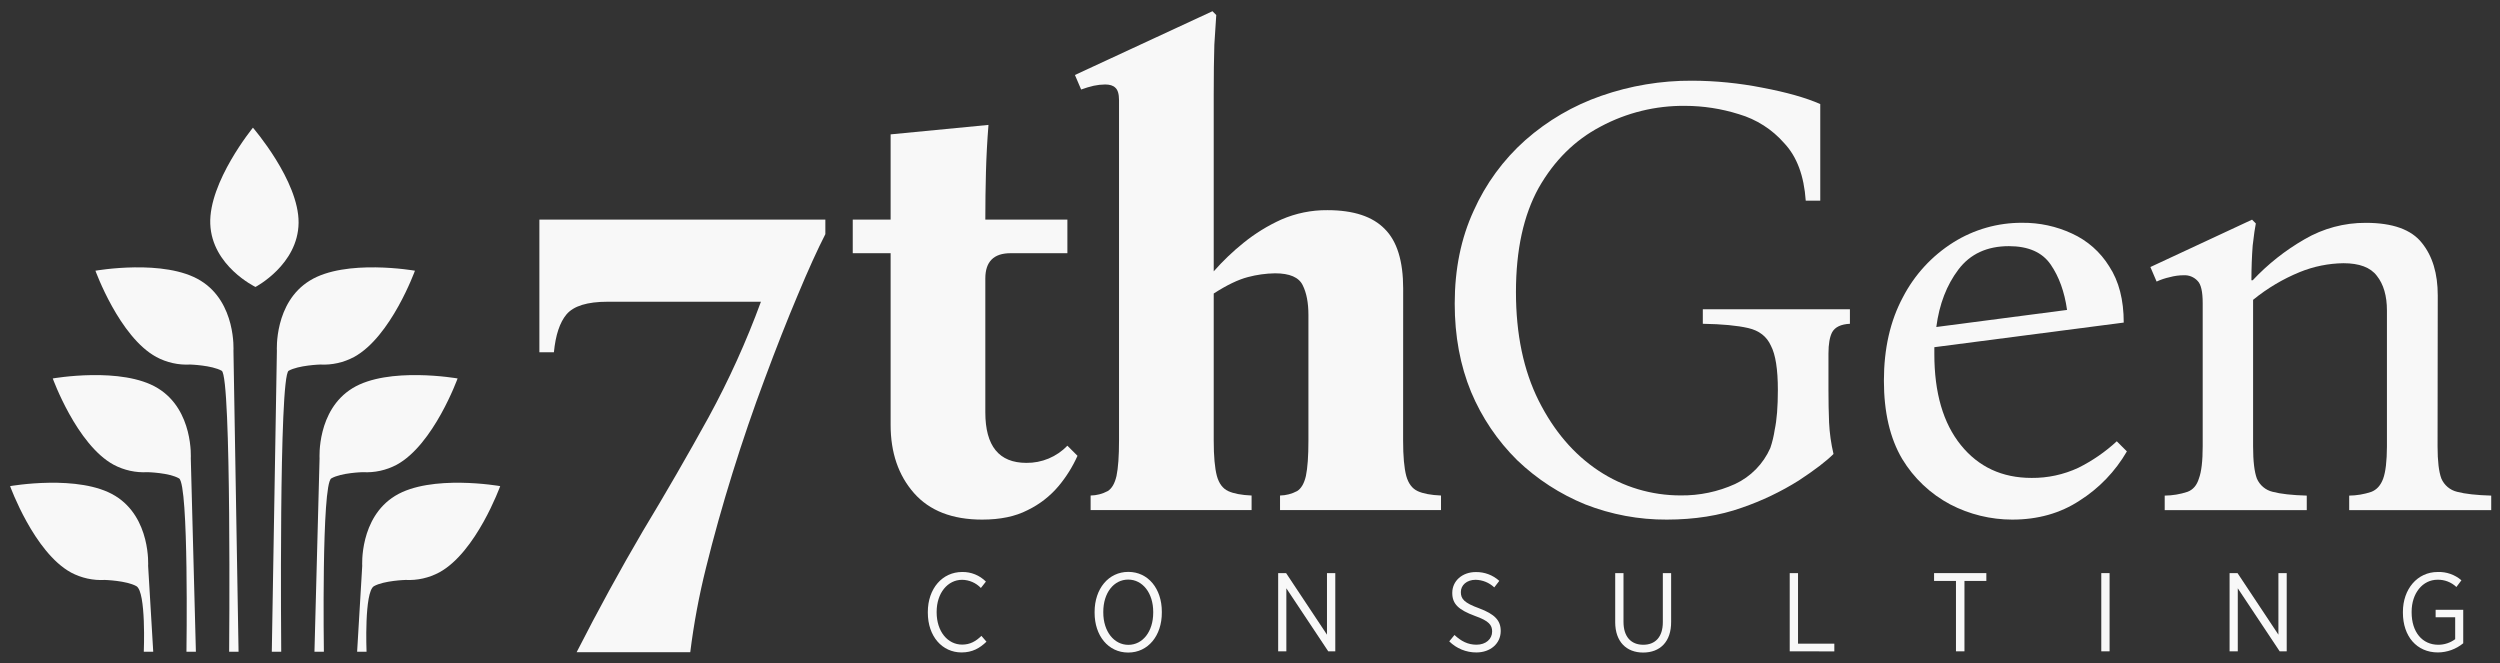 <?xml version="1.0" encoding="UTF-8"?> <svg xmlns="http://www.w3.org/2000/svg" width="294" height="78" viewBox="0 0 294 78" fill="none"><rect x="0" y="0" width="294" height="78" fill="#333333" stroke="none"/><path d="M97.062 25.828V27.536C96.122 29.37 95.034 31.771 93.797 34.74C92.561 37.669 91.274 40.937 89.937 44.543C88.599 48.108 87.337 51.797 86.149 55.61C84.962 59.423 83.922 63.136 83.031 66.749C82.211 70.025 81.591 73.349 81.174 76.701H67.811C70.336 71.75 72.935 66.998 75.608 62.443C78.328 57.937 80.901 53.48 83.329 49.073C85.713 44.702 87.771 40.16 89.485 35.484H71.449C69.073 35.484 67.464 35.979 66.623 36.968C65.832 37.909 65.337 39.395 65.139 41.426H63.431V25.828H97.062Z" fill="#F8F8F8"></path><path d="M125.525 52.415L126.714 53.603C126.139 54.889 125.389 56.088 124.486 57.167C123.485 58.354 122.245 59.317 120.847 59.992C119.412 60.734 117.631 61.105 115.503 61.105C111.989 61.105 109.316 60.065 107.484 57.985C105.653 55.905 104.737 53.232 104.737 49.964V29.777H100.283V25.827H104.737V15.802L116.245 14.689C116.095 16.572 115.996 18.429 115.947 20.259C115.898 22.09 115.874 23.946 115.874 25.827H125.525V29.777H118.844C116.864 29.777 115.874 30.767 115.874 32.748V48.492C115.874 52.451 117.482 54.432 120.698 54.434C121.598 54.444 122.491 54.271 123.321 53.924C124.151 53.577 124.901 53.063 125.525 52.415Z" fill="#F8F8F8"></path><path d="M165.006 51.822C165.006 53.653 165.13 55.036 165.377 55.972C165.626 56.862 166.072 57.456 166.714 57.754C167.357 58.051 168.273 58.225 169.462 58.273V59.982H150.531V58.273C151.23 58.26 151.916 58.082 152.534 57.754C153.022 57.456 153.369 56.862 153.574 55.972C153.772 55.029 153.871 53.646 153.871 51.822V37.042C153.871 35.606 153.648 34.444 153.203 33.553C152.755 32.611 151.666 32.141 149.935 32.142C148.857 32.16 147.785 32.309 146.743 32.587C145.605 32.885 144.268 33.528 142.734 34.518V51.822C142.734 53.653 142.858 55.036 143.105 55.972C143.351 56.862 143.796 57.456 144.442 57.754C145.084 58.049 146.001 58.222 147.187 58.273V59.982H128.256V58.273C128.956 58.261 129.643 58.083 130.262 57.754C130.75 57.456 131.096 56.862 131.301 55.972C131.498 55.029 131.597 53.646 131.597 51.822V11.789C131.597 11.047 131.449 10.553 131.153 10.305C130.909 10.061 130.508 9.934 129.964 9.934C129.515 9.94 129.067 9.99 128.627 10.083C128.123 10.199 127.628 10.347 127.143 10.527L126.411 8.819L142.585 1.32L143.032 1.767C142.981 2.509 142.906 3.672 142.807 5.257C142.758 6.792 142.734 8.745 142.734 11.116V31.911C143.8 30.699 144.967 29.581 146.224 28.569C147.584 27.466 149.081 26.542 150.677 25.82C152.388 25.075 154.238 24.698 156.104 24.715C159.174 24.715 161.426 25.457 162.861 26.943C164.296 28.378 165.013 30.706 165.013 33.924L165.006 51.822Z" fill="#F8F8F8"></path><path d="M196.019 61.105C192.743 61.122 189.493 60.517 186.441 59.323C183.465 58.112 180.745 56.348 178.425 54.124C176.106 51.834 174.264 49.108 173.005 46.102C171.717 42.983 171.074 39.517 171.075 35.706C171.075 31.648 171.817 28.009 173.301 24.79C174.717 21.616 176.792 18.78 179.389 16.471C181.994 14.176 185.02 12.41 188.299 11.272C191.735 10.073 195.35 9.47 198.989 9.49C201.756 9.499 204.515 9.773 207.23 10.307C210.101 10.851 212.379 11.495 214.063 12.238V23.601H212.355C212.154 20.672 211.313 18.419 209.829 16.842C208.409 15.216 206.554 14.03 204.482 13.425C202.44 12.782 200.312 12.453 198.172 12.448C194.704 12.41 191.282 13.25 188.225 14.889C185.204 16.474 182.779 18.875 180.948 22.093C179.167 25.311 178.276 29.396 178.276 34.346C178.276 39.297 179.167 43.555 180.948 47.12C182.738 50.688 185.089 53.435 188.001 55.364C190.861 57.262 194.219 58.27 197.652 58.261C199.853 58.288 202.033 57.831 204.038 56.923C205.887 56.061 207.361 54.557 208.187 52.691C208.425 51.99 208.599 51.27 208.706 50.538C208.952 49.399 209.076 47.839 209.077 45.858C209.077 43.432 208.805 41.699 208.26 40.659C207.772 39.57 206.881 38.877 205.588 38.579C204.294 38.281 202.515 38.114 200.251 38.076V36.368H217.55V38.076C216.51 38.127 215.817 38.452 215.471 39.053C215.176 39.598 215.028 40.439 215.027 41.577V45.888C215.027 47.225 215.051 48.488 215.1 49.676C215.158 50.927 215.332 52.17 215.62 53.389C214.778 54.232 213.418 55.272 211.537 56.508C209.438 57.823 207.197 58.895 204.856 59.701C202.233 60.635 199.288 61.103 196.019 61.105Z" fill="#F8F8F8"></path><path d="M236.633 61.105C234.099 61.103 231.603 60.492 229.356 59.323C227.021 58.085 225.066 56.237 223.699 53.975C222.264 51.548 221.547 48.479 221.547 44.767C221.547 41.003 222.29 37.736 223.775 34.964C225.142 32.318 227.193 30.087 229.714 28.503C232.138 26.982 234.945 26.184 237.806 26.201C239.828 26.179 241.829 26.61 243.663 27.463C245.474 28.286 246.999 29.63 248.043 31.325C249.182 33.058 249.751 35.261 249.751 37.935L227.479 40.83V41.648C227.479 46.204 228.519 49.769 230.598 52.342C232.677 54.915 235.448 56.202 238.912 56.203C240.809 56.222 242.687 55.816 244.407 55.015C246.057 54.195 247.581 53.145 248.934 51.895L250.122 53.084C248.761 55.436 246.85 57.424 244.554 58.876C242.286 60.364 239.645 61.107 236.633 61.105ZM236.249 28.947C233.676 28.947 231.696 29.863 230.31 31.696C228.924 33.528 228.057 35.781 227.711 38.455L243.085 36.448C242.787 34.32 242.143 32.538 241.154 31.102C240.165 29.667 238.53 28.949 236.249 28.947Z" fill="#F8F8F8"></path><path d="M286.658 52.491C286.658 54.224 286.807 55.486 287.104 56.277C287.27 56.664 287.524 57.007 287.846 57.278C288.168 57.549 288.549 57.74 288.959 57.837C289.901 58.086 291.237 58.234 292.968 58.283V59.992H276.265V58.283C277.143 58.273 278.015 58.126 278.849 57.849C279.5 57.603 279.97 57.083 280.26 56.289C280.549 55.495 280.697 54.233 280.704 52.503V36.524C280.704 34.791 280.308 33.429 279.518 32.438C278.773 31.448 277.461 30.954 275.582 30.954C273.824 30.978 272.086 31.331 270.457 31.994C268.475 32.805 266.624 33.905 264.964 35.26V52.491C264.964 54.224 265.112 55.486 265.408 56.277C265.574 56.664 265.828 57.007 266.151 57.278C266.473 57.549 266.855 57.741 267.265 57.837C268.205 58.086 269.542 58.234 271.275 58.283V59.992H254.569V58.283C255.481 58.275 256.387 58.125 257.253 57.837C257.904 57.591 258.349 57.071 258.59 56.277C258.888 55.486 259.037 54.224 259.037 52.491V35.636C259.037 34.3 258.838 33.434 258.441 33.038C258.235 32.813 257.982 32.637 257.7 32.521C257.418 32.405 257.113 32.354 256.809 32.37C256.256 32.37 255.706 32.445 255.174 32.592C254.637 32.706 254.115 32.88 253.617 33.112L252.885 31.403L264.842 25.832L265.286 26.279C265.189 26.726 265.064 27.59 264.915 28.879C264.818 30.165 264.768 31.526 264.766 32.963H264.915C266.699 31.061 268.755 29.435 271.016 28.137C273.2 26.86 275.687 26.193 278.217 26.206C281.384 26.206 283.587 26.998 284.825 28.581C286.063 30.117 286.681 32.172 286.68 34.745L286.658 52.491Z" fill="#F8F8F8"></path><path d="M113.08 76.727C110.808 76.727 109.112 74.848 109.112 72.048V71.97C109.112 69.185 110.847 67.266 113.146 67.266C113.664 67.255 114.179 67.35 114.66 67.544C115.141 67.739 115.577 68.028 115.943 68.396L115.352 69.145C115.066 68.847 114.724 68.608 114.345 68.443C113.965 68.278 113.557 68.191 113.144 68.186C111.45 68.186 110.149 69.736 110.149 71.958V72.006C110.149 74.267 111.45 75.805 113.144 75.805C114.09 75.805 114.759 75.412 115.415 74.779L116.008 75.463C115.22 76.227 114.342 76.727 113.08 76.727Z" fill="#F8F8F8"></path><path d="M132.678 76.74C130.325 76.74 128.725 74.755 128.725 72.063V71.958C128.725 69.251 130.352 67.254 132.69 67.254C135.028 67.254 136.631 69.238 136.631 71.931V72.036C136.641 74.743 135.025 76.74 132.678 76.74ZM132.69 75.834C134.386 75.834 135.618 74.269 135.618 72.048V71.958C135.618 69.736 134.369 68.159 132.675 68.159C130.982 68.159 129.747 69.724 129.747 71.943V72.036C129.75 74.257 131.006 75.834 132.7 75.834H132.69Z" fill="#F8F8F8"></path><path d="M150.312 76.596V67.398H151.246L156.053 74.638V67.398H157.03V76.596H156.202L151.275 69.185V76.596H150.312Z" fill="#F8F8F8"></path><path d="M173.623 76.728C172.428 76.733 171.28 76.264 170.431 75.424L171.048 74.675C171.812 75.385 172.598 75.817 173.637 75.817C174.74 75.817 175.475 75.148 175.475 74.267C175.475 73.505 175.109 73.017 173.439 72.427C171.534 71.719 170.787 71.035 170.787 69.741V69.715C170.787 68.335 171.941 67.274 173.557 67.274C174.575 67.256 175.562 67.627 176.317 68.311L175.726 69.078C175.13 68.517 174.347 68.198 173.53 68.184C172.48 68.184 171.797 68.826 171.797 69.615V69.641C171.797 70.442 172.205 70.903 173.937 71.533C175.802 72.231 176.485 72.978 176.485 74.201V74.228C176.473 75.69 175.265 76.728 173.623 76.728Z" fill="#F8F8F8"></path><path d="M193.233 76.74C191.281 76.74 189.948 75.478 189.948 73.166V67.398H190.924V73.139C190.924 74.875 191.805 75.824 193.25 75.824C194.655 75.824 195.549 74.916 195.549 73.168V67.398H196.525V73.115C196.542 75.478 195.217 76.74 193.233 76.74Z" fill="#F8F8F8"></path><path d="M210.471 76.596V67.398H211.447V75.697H215.717V76.603L210.471 76.596Z" fill="#F8F8F8"></path><path d="M230.022 76.596V68.318H227.447V67.398H233.594V68.318H231.02V76.596H230.022Z" fill="#F8F8F8"></path><path d="M247.111 76.596V67.398H248.087V76.596H247.111Z" fill="#F8F8F8"></path><path d="M262.199 76.596V67.398H263.134L267.941 74.638V67.398H268.917V76.596H268.09L263.163 69.185V76.596H262.199Z" fill="#F8F8F8"></path><path d="M286.706 76.727C284.197 76.727 282.582 74.821 282.582 72.048V71.957C282.582 69.29 284.263 67.266 286.679 67.266C287.697 67.229 288.692 67.577 289.464 68.242L288.873 69.031C288.275 68.465 287.478 68.158 286.655 68.176C284.908 68.176 283.607 69.753 283.607 71.948V72.014C283.607 74.325 284.854 75.824 286.745 75.824C287.46 75.824 288.155 75.594 288.729 75.167V72.587H286.43V71.709H289.676V75.648C288.838 76.337 287.79 76.717 286.706 76.727Z" fill="#F8F8F8"></path><path fill-rule="evenodd" clip-rule="evenodd" d="M29.745 15.016C29.745 15.016 35.163 21.27 35.114 26.198C35.065 31.127 30.043 33.746 30.043 33.746C30.043 33.746 24.928 31.29 24.728 26.345C24.528 21.399 29.745 15.016 29.745 15.016Z" fill="#F8F8F8"></path><path fill-rule="evenodd" clip-rule="evenodd" d="M36.434 32.999C32.218 35.582 32.562 41.25 32.562 41.25L31.964 76.644H33.072C33.072 76.644 32.781 44.257 33.945 43.603C35.109 42.949 37.652 42.87 37.652 42.87C39.036 42.944 40.413 42.637 41.635 41.982C45.978 39.619 48.797 31.835 48.797 31.835C48.797 31.835 40.634 30.399 36.434 32.999Z" fill="#F8F8F8"></path><path fill-rule="evenodd" clip-rule="evenodd" d="M41.451 45.656C37.234 48.239 37.581 53.894 37.581 53.894L36.98 76.645H38.088C38.088 76.645 37.798 56.934 38.962 56.26C40.126 55.586 42.669 55.527 42.669 55.527C44.051 55.606 45.428 55.303 46.651 54.654C50.995 52.291 53.813 44.506 53.813 44.506C53.813 44.506 45.651 43.073 41.451 45.656Z" fill="#F8F8F8"></path><path fill-rule="evenodd" clip-rule="evenodd" d="M46.469 58.312C42.252 60.895 42.598 66.548 42.598 66.548L41.998 76.644H43.106C43.106 76.644 42.816 69.59 43.98 68.933C45.144 68.277 47.686 68.201 47.686 68.201C49.068 68.273 50.442 67.966 51.661 67.312C56.005 64.95 58.824 57.168 58.824 57.168C58.824 57.168 50.685 55.73 46.469 58.312Z" fill="#F8F8F8"></path><path fill-rule="evenodd" clip-rule="evenodd" d="M23.582 32.999C27.801 35.582 27.454 41.25 27.454 41.25L28.055 76.644H26.947C26.947 76.644 27.237 44.257 26.073 43.603C24.909 42.949 22.364 42.87 22.364 42.87C20.981 42.944 19.604 42.637 18.384 41.982C14.038 39.619 11.222 31.835 11.222 31.835C11.222 31.835 19.365 30.399 23.582 32.999Z" fill="#F8F8F8"></path><path fill-rule="evenodd" clip-rule="evenodd" d="M18.564 45.656C22.783 48.239 22.437 53.894 22.437 53.894L23.037 76.645H21.927C21.927 76.645 22.22 56.934 21.055 56.26C19.892 55.586 17.346 55.527 17.346 55.527C15.965 55.606 14.588 55.303 13.366 54.654C9.02 52.291 6.204 44.506 6.204 44.506C6.204 44.506 14.347 43.073 18.564 45.656Z" fill="#F8F8F8"></path><path fill-rule="evenodd" clip-rule="evenodd" d="M13.547 58.312C17.767 60.895 17.42 66.548 17.42 66.548L18.02 76.644H16.91C16.91 76.644 17.203 69.59 16.039 68.933C14.875 68.277 12.33 68.201 12.33 68.201C10.948 68.279 9.571 67.977 8.35 67.327C4.004 64.95 1.188 57.168 1.188 57.168C1.188 57.168 9.331 55.73 13.547 58.312Z" fill="#F8F8F8"></path></svg> 